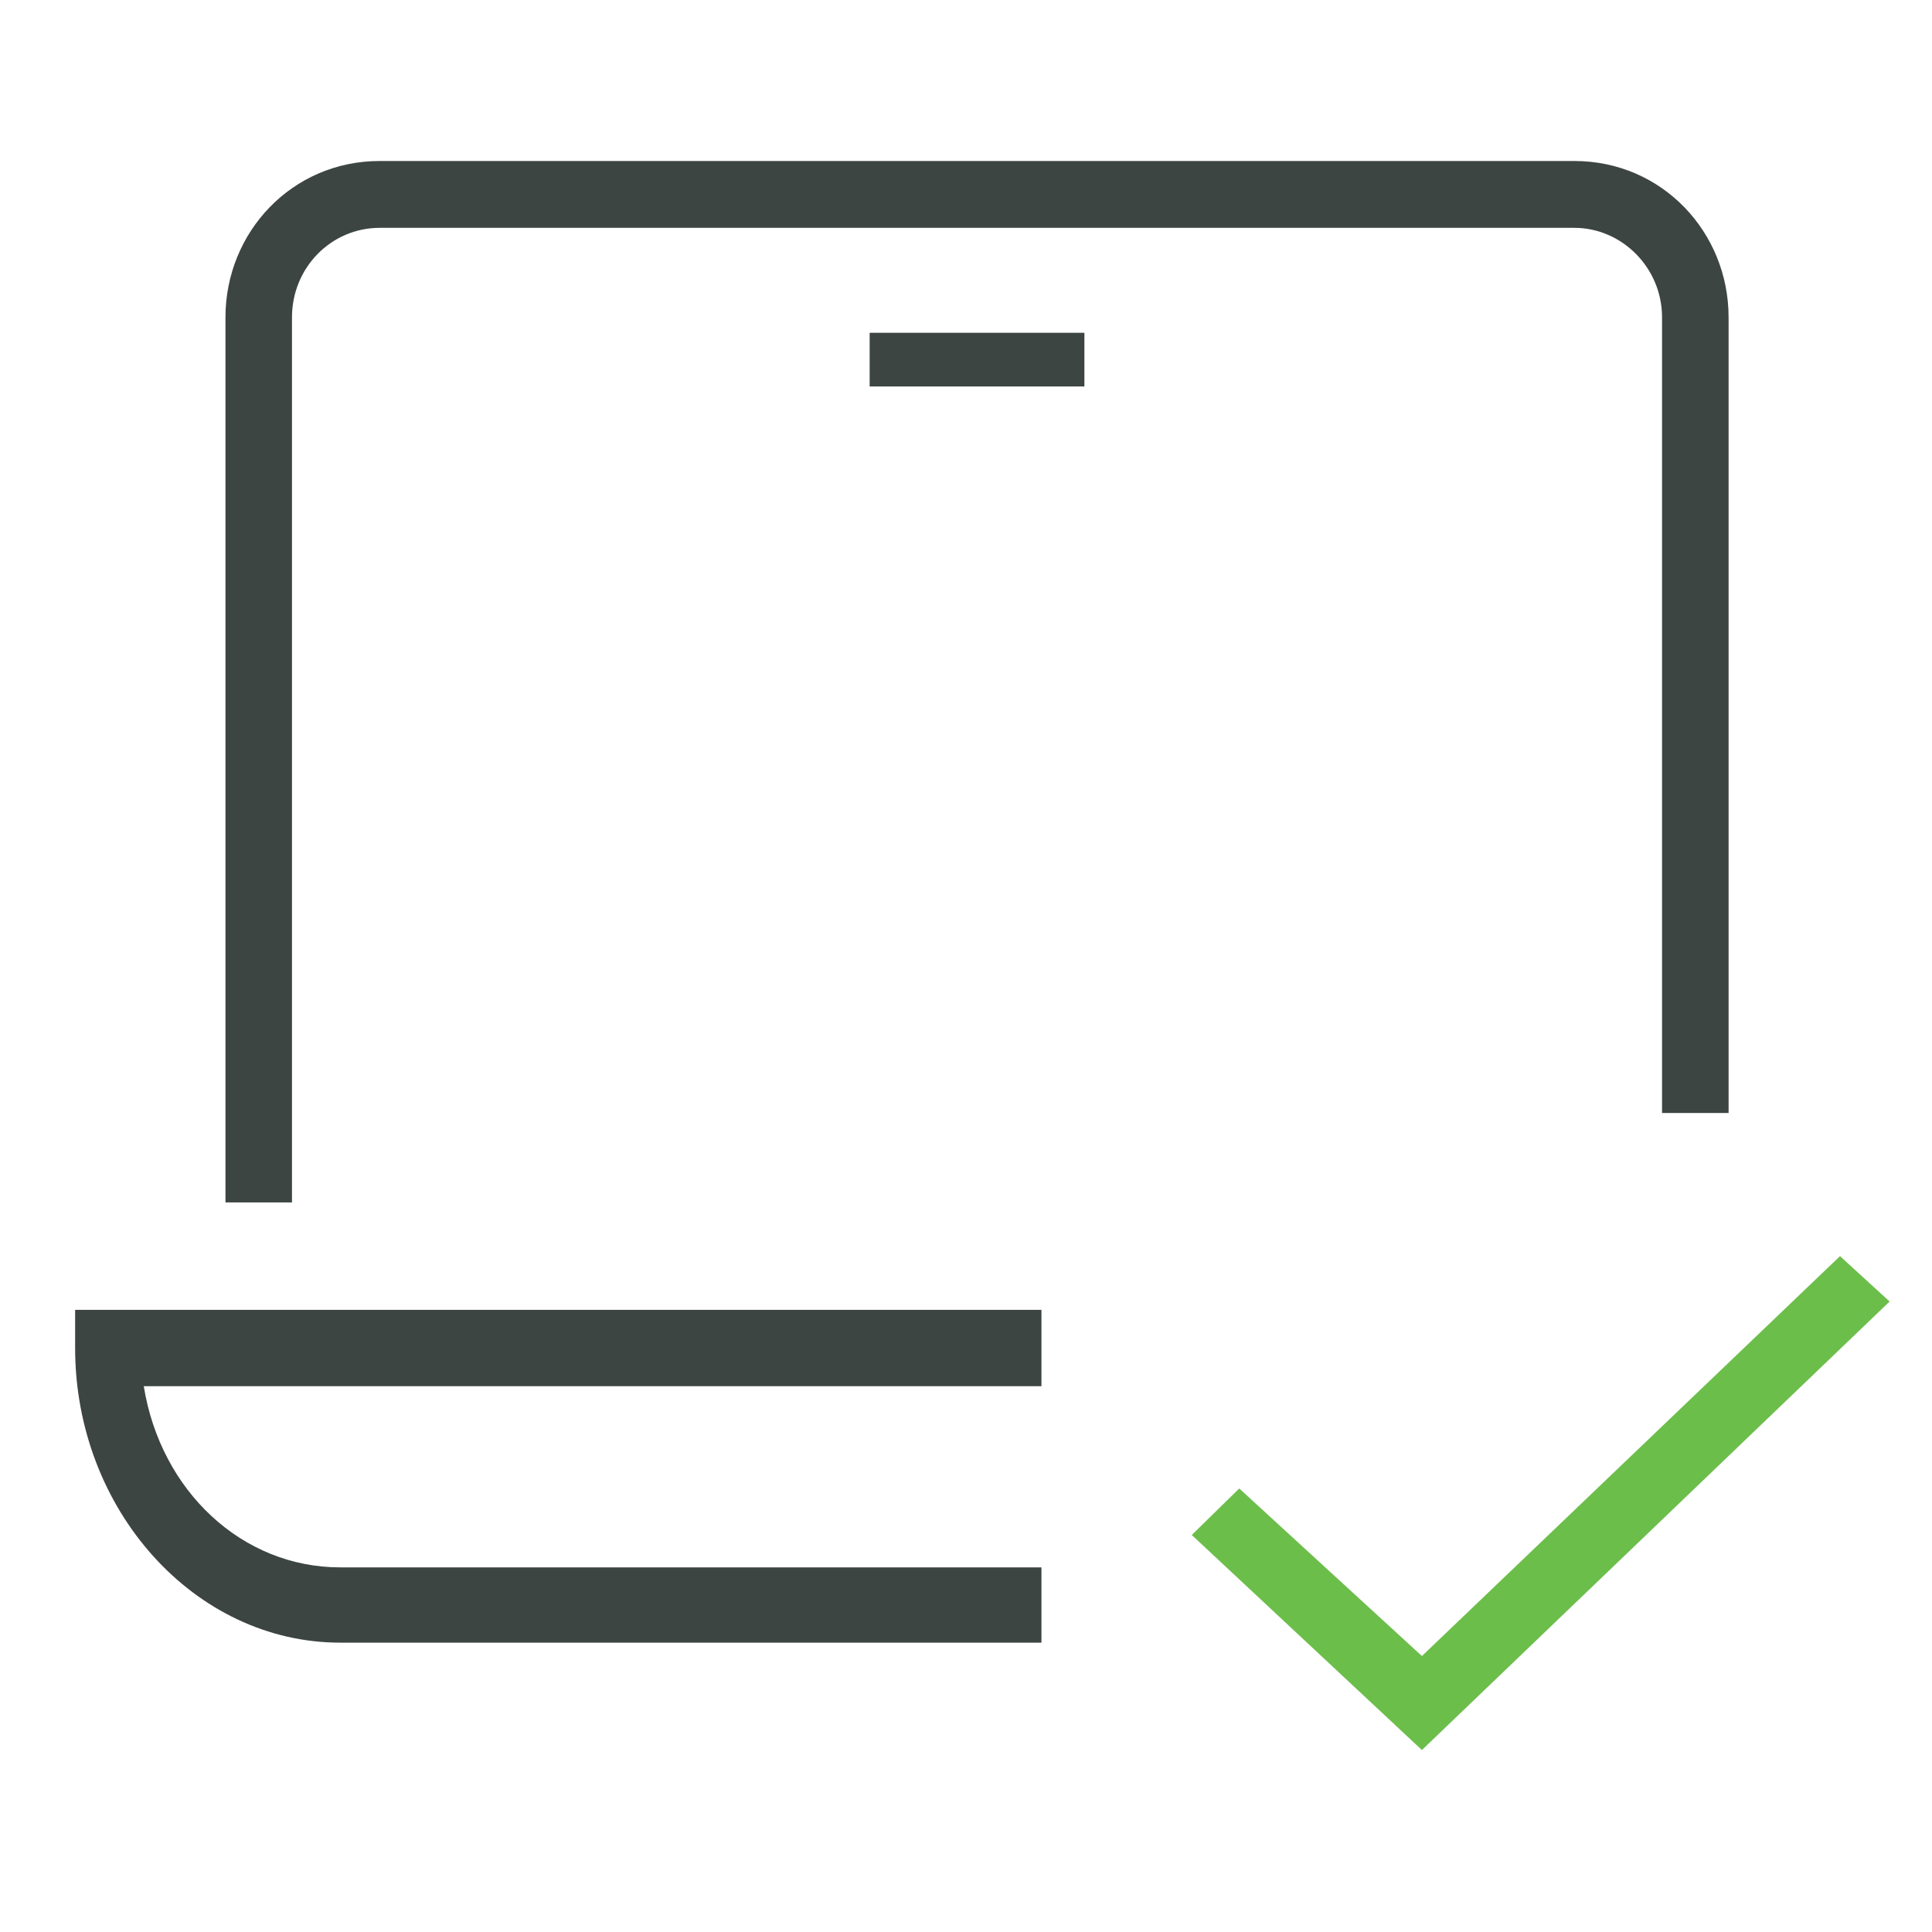 <?xml version="1.0" encoding="UTF-8"?> <svg xmlns="http://www.w3.org/2000/svg" xmlns:xlink="http://www.w3.org/1999/xlink" width="60px" height="60px" viewBox="0 0 60 60" version="1.1"><!-- Generator: Sketch 64 (93537) - https://sketch.com --><title>FindIcon</title><desc>Created with Sketch.</desc><g id="FindIcon" stroke="none" stroke-width="1" fill="none" fill-rule="evenodd"><g id="CheckLaptop-SVG-GreenBlack" transform="translate(2, 5)"><polygon id="Path" fill="#6CBE4B" points="42.159 49.349 35.011 42.67 36.486 41.226 42.159 46.429 55.143 34.01 56.684 35.42"></polygon><path d="M7.068,32.343 C5.002,32.343 5.002,32.343 5.002,32.343 C5.002,4.855 5.002,4.855 5.002,4.855 C5.002,2.21 7.068,0 9.791,0 C46.893,0 46.893,0 46.893,0 C49.616,0 51.683,2.21 51.683,4.855 C51.683,29.564 51.683,29.564 51.683,29.564 C49.616,29.564 49.616,29.564 49.616,29.564 C49.616,4.855 49.616,4.855 49.616,4.855 C49.616,3.315 48.369,2.076 46.893,2.076 C9.791,2.076 9.791,2.076 9.791,2.076 C8.282,2.076 7.068,3.315 7.068,4.855 L7.068,32.343 Z" id="Path" fill="#3D4543"></path><rect id="Rectangle" fill="#3D4543" fill-rule="nonzero" x="25.008" y="5.335" width="6.669" height="1.667"></rect><path d="M30.343,46.014 C8.565,46.014 8.565,46.014 8.565,46.014 C4.039,46.014 0.333,41.88 0.333,36.864 C0.333,35.678 0.333,35.678 0.333,35.678 C30.343,35.678 30.343,35.678 30.343,35.678 C30.343,38.05 30.343,38.05 30.343,38.05 C2.465,38.05 2.465,38.05 2.465,38.05 C2.99,41.303 5.515,43.676 8.565,43.676 C30.343,43.676 30.343,43.676 30.343,43.676 L30.343,46.014 Z" id="Path" fill="#3D4543"></path></g></g></svg> 